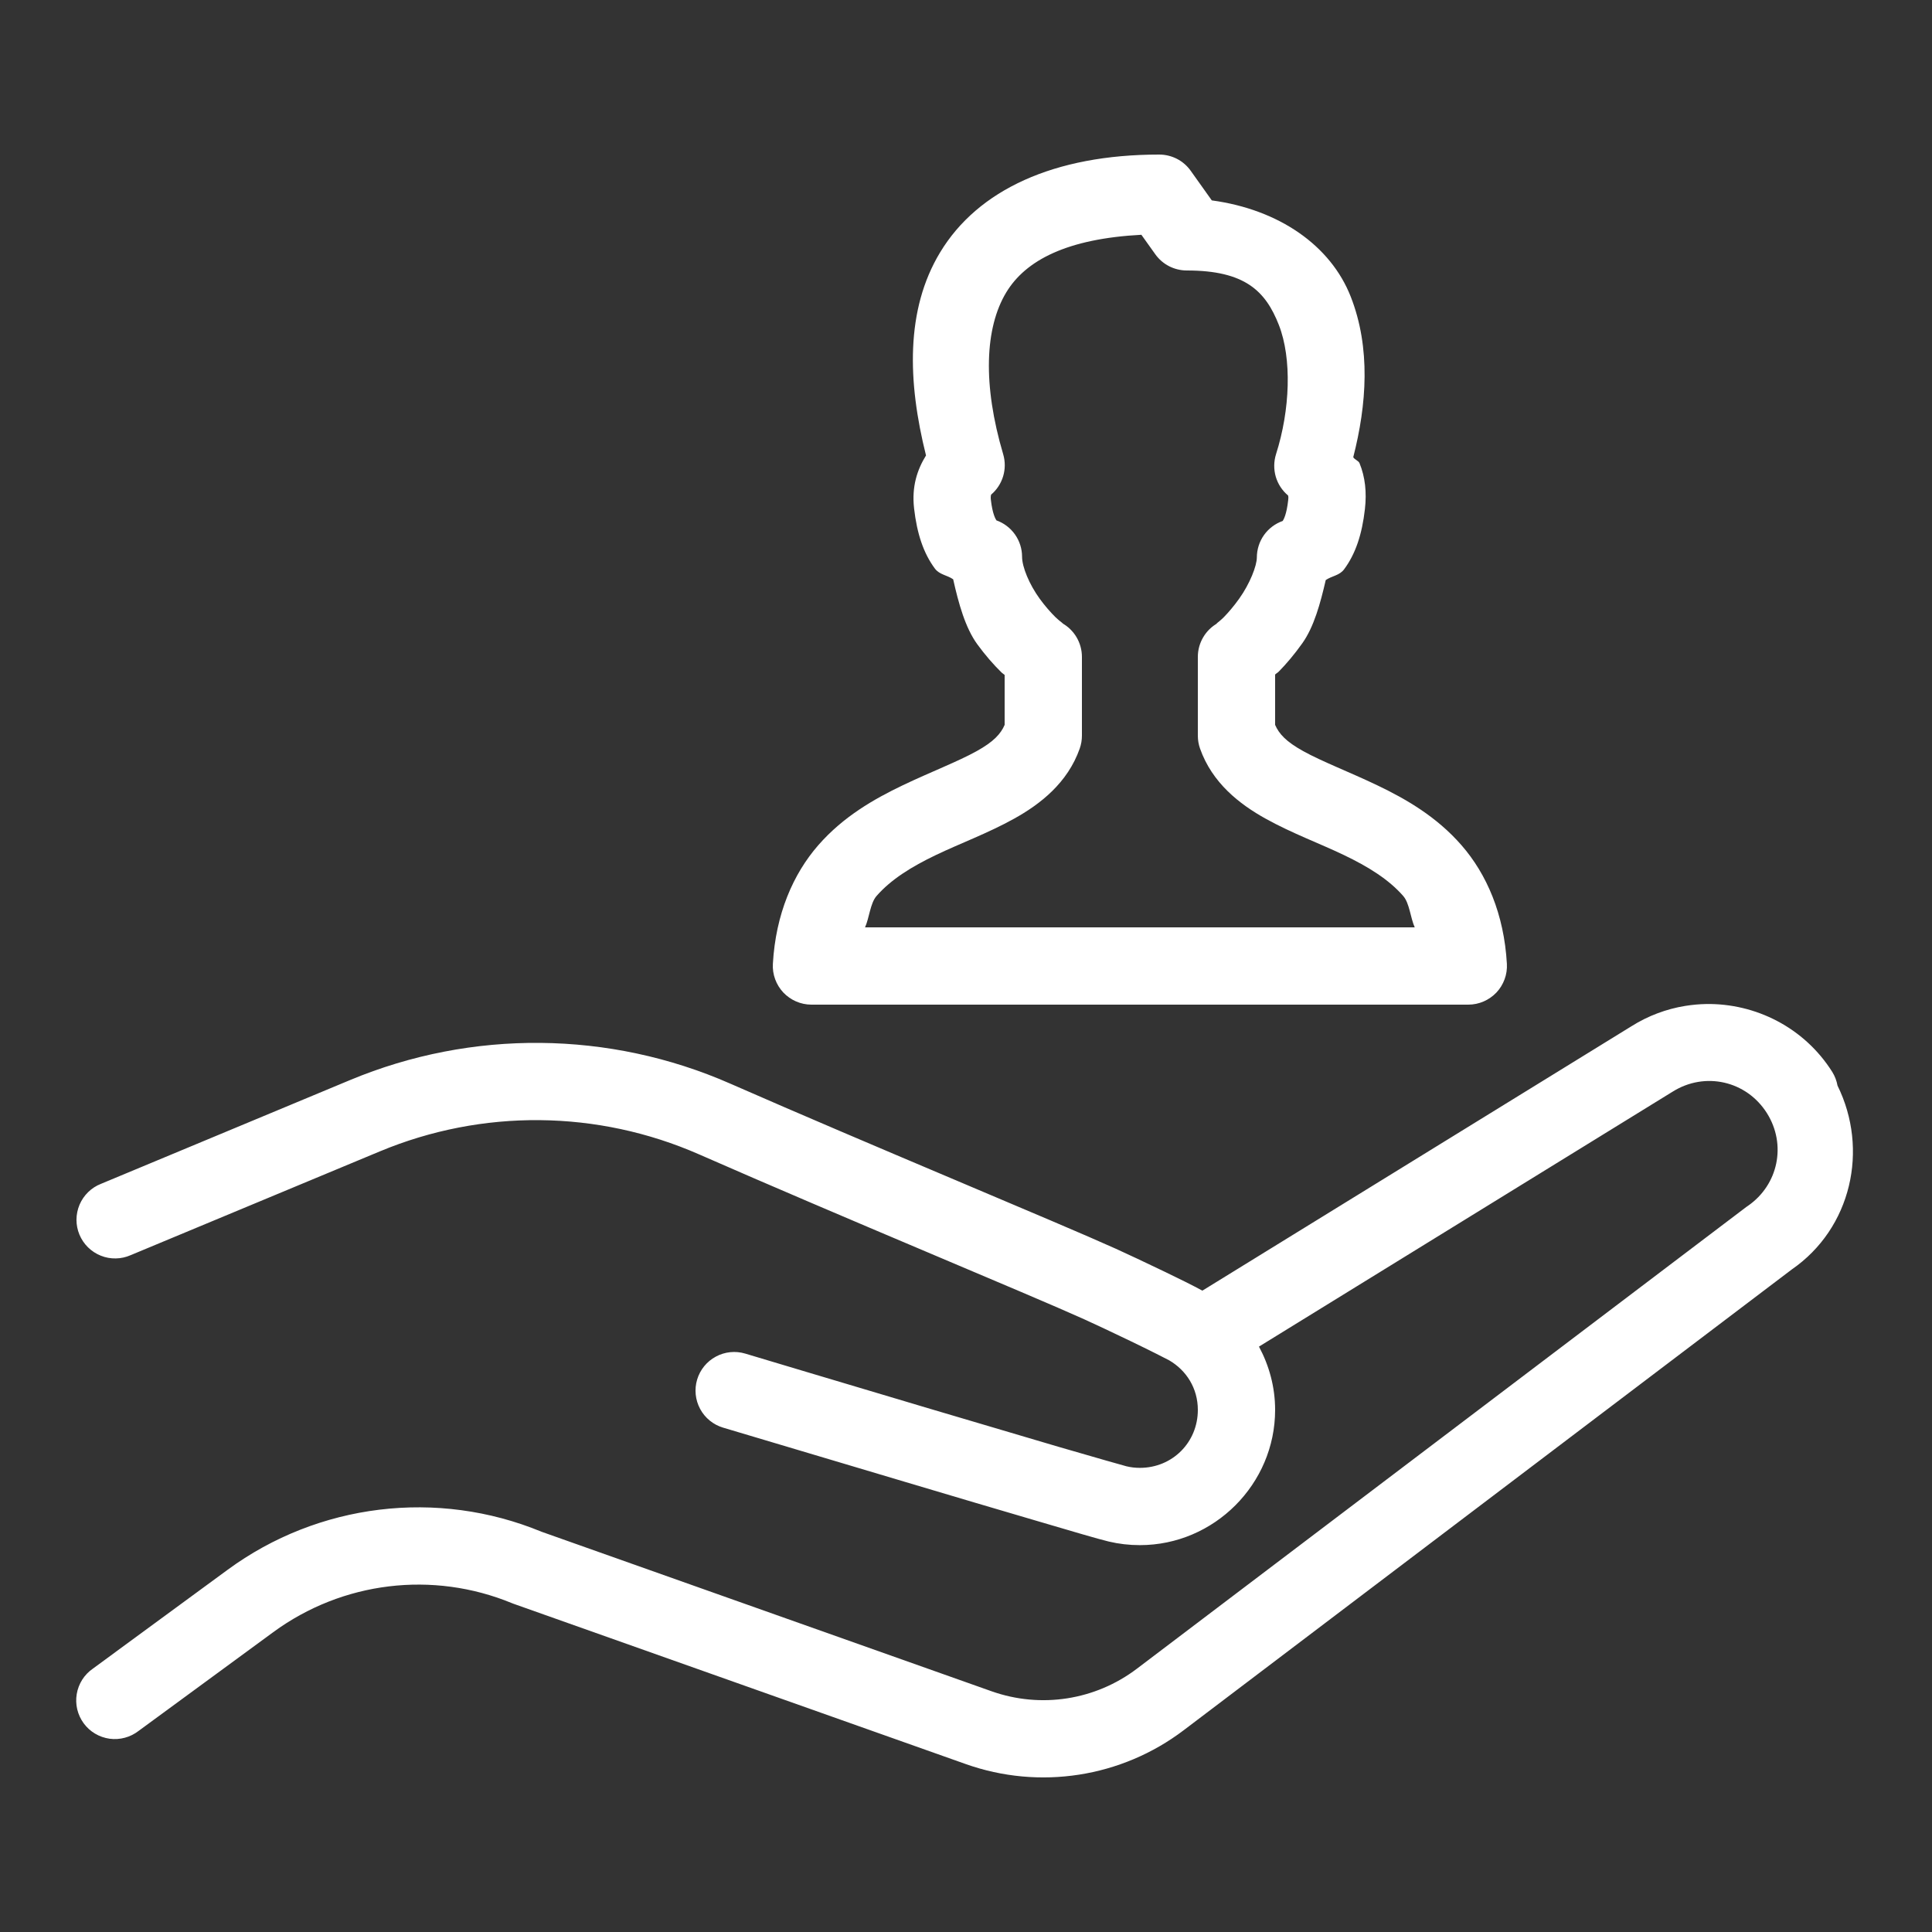<svg width="50" height="50" viewBox="0 0 50 50" fill="none" xmlns="http://www.w3.org/2000/svg">
<rect x="0" y="0" width="50" height="50" fill="#333333" stroke="none"/>
<path d="M30 4C27.282 4 25.306 4.913 24.328 6.535C23.435 8.016 23.486 9.871 23.965 11.787C23.739 12.153 23.592 12.59 23.656 13.154C23.656 13.155 23.656 13.156 23.656 13.156C23.731 13.81 23.899 14.316 24.195 14.715C24.315 14.875 24.511 14.883 24.668 14.992C24.808 15.617 24.981 16.245 25.291 16.672C25.5 16.959 25.716 17.204 25.916 17.4C25.944 17.428 25.974 17.442 26 17.467V18.76C25.9 18.99 25.721 19.193 25.273 19.441C24.791 19.709 24.099 19.972 23.361 20.324C22.624 20.677 21.825 21.131 21.176 21.875C20.527 22.619 20.075 23.655 20.002 24.943C19.994 25.079 20.014 25.215 20.061 25.343C20.108 25.471 20.18 25.588 20.273 25.687C20.367 25.785 20.479 25.864 20.604 25.918C20.729 25.972 20.864 26 21 26H38C38.136 26 38.271 25.972 38.396 25.918C38.52 25.864 38.633 25.785 38.727 25.687C38.82 25.588 38.892 25.471 38.939 25.343C38.986 25.215 39.006 25.079 38.998 24.943C38.925 23.655 38.473 22.619 37.824 21.875C37.176 21.131 36.378 20.675 35.641 20.322C34.903 19.97 34.209 19.707 33.727 19.439C33.279 19.191 33.1 18.989 33 18.76V17.457C33.028 17.429 33.063 17.412 33.094 17.381C33.291 17.181 33.501 16.933 33.705 16.646C34.005 16.224 34.171 15.616 34.31 15.012C34.469 14.903 34.665 14.896 34.785 14.734C35.082 14.335 35.25 13.827 35.324 13.174C35.373 12.745 35.332 12.347 35.184 11.986C35.158 11.923 35.055 11.894 35.022 11.832C35.37 10.476 35.478 9.006 34.957 7.678C34.44 6.359 33.107 5.423 31.361 5.186L30.814 4.418C30.722 4.288 30.599 4.183 30.458 4.11C30.316 4.038 30.159 4 30 4ZM29.539 6.076L29.9 6.582C29.993 6.712 30.115 6.817 30.257 6.89C30.399 6.962 30.556 7 30.715 7C32.223 7 32.753 7.535 33.096 8.408C33.438 9.281 33.389 10.609 33.023 11.756C32.964 11.945 32.962 12.147 33.017 12.338C33.073 12.528 33.184 12.697 33.336 12.824C33.341 12.854 33.348 12.856 33.338 12.945C33.338 12.946 33.338 12.947 33.338 12.947C33.295 13.326 33.219 13.445 33.197 13.482C33.002 13.551 32.832 13.678 32.712 13.847C32.592 14.016 32.528 14.219 32.527 14.426C32.527 14.642 32.347 15.105 32.074 15.488C31.938 15.68 31.789 15.854 31.668 15.977C31.547 16.099 31.402 16.188 31.516 16.125C31.359 16.212 31.229 16.338 31.139 16.492C31.048 16.646 31 16.821 31 17V19.039C31 19.153 31.019 19.266 31.057 19.373C31.371 20.262 32.079 20.813 32.758 21.189C33.437 21.566 34.147 21.825 34.777 22.127C35.408 22.429 35.942 22.76 36.316 23.189C36.479 23.376 36.502 23.754 36.613 24H22.387C22.498 23.754 22.521 23.376 22.684 23.189C23.058 22.76 23.592 22.429 24.223 22.127C24.853 21.825 25.563 21.566 26.242 21.189C26.921 20.813 27.63 20.262 27.943 19.373C27.981 19.266 28 19.153 28 19.039V17C28 16.821 27.952 16.645 27.86 16.49C27.769 16.336 27.638 16.209 27.48 16.123C27.577 16.176 27.438 16.092 27.316 15.973C27.195 15.853 27.044 15.684 26.908 15.496C26.636 15.121 26.451 14.672 26.451 14.408C26.451 14.202 26.387 14.001 26.268 13.832C26.149 13.664 25.981 13.536 25.787 13.467C25.765 13.431 25.686 13.307 25.643 12.93C25.636 12.872 25.642 12.828 25.65 12.801C25.798 12.676 25.905 12.511 25.961 12.326C26.017 12.14 26.017 11.943 25.963 11.758C25.429 9.954 25.487 8.487 26.041 7.568C26.547 6.73 27.624 6.177 29.539 6.076ZM44.158 25.984C43.976 25.987 43.794 26.004 43.613 26.033C43.13 26.111 42.655 26.286 42.217 26.562L31.117 33.402C30.861 33.262 30.547 33.108 30.133 32.908C29.657 32.679 29.16 32.445 28.879 32.318C27.368 31.635 22.552 29.647 18.896 28.043C17.333 27.357 15.661 27.006 13.988 26.99C12.315 26.974 10.639 27.294 9.062 27.951L2.615 30.637C2.491 30.685 2.378 30.758 2.282 30.851C2.187 30.944 2.111 31.055 2.059 31.177C2.007 31.3 1.98 31.432 1.979 31.565C1.979 31.698 2.005 31.83 2.056 31.953C2.108 32.076 2.183 32.188 2.278 32.281C2.373 32.374 2.485 32.448 2.609 32.497C2.733 32.547 2.865 32.571 2.998 32.568C3.132 32.566 3.263 32.536 3.385 32.482L9.832 29.797C12.481 28.693 15.463 28.721 18.092 29.875C21.782 31.495 26.677 33.518 28.055 34.141C28.302 34.253 28.802 34.487 29.266 34.711C29.73 34.934 30.217 35.181 30.258 35.205C30.704 35.465 31 35.929 31 36.488C31 37.329 30.341 37.988 29.5 37.988C29.381 37.988 29.268 37.975 29.16 37.949C29.16 37.949 29.159 37.949 29.158 37.949C29.133 37.943 28.342 37.721 27.383 37.44C26.424 37.158 25.203 36.796 24.004 36.44C21.605 35.726 19.287 35.031 19.287 35.031C19.033 34.955 18.759 34.983 18.526 35.109C18.292 35.235 18.118 35.448 18.042 35.702C17.966 35.956 17.994 36.23 18.12 36.464C18.245 36.697 18.459 36.871 18.713 36.947C18.713 36.947 21.034 37.641 23.436 38.355C24.636 38.713 25.857 39.075 26.82 39.357C27.783 39.64 28.395 39.823 28.695 39.895C28.956 39.957 29.225 39.988 29.5 39.988C31.421 39.988 33 38.41 33 36.488C33 35.896 32.845 35.34 32.582 34.85L43.275 28.26C43.279 28.258 43.282 28.256 43.285 28.254C44.122 27.726 45.199 27.97 45.727 28.807C46.239 29.619 46.025 30.663 45.234 31.209C45.222 31.217 45.209 31.226 45.197 31.234L29.424 43.185C28.347 44.002 26.936 44.221 25.662 43.77L14.014 39.641C11.32 38.529 8.238 38.903 5.889 40.627L2.404 43.184C2.294 43.26 2.2 43.357 2.128 43.47C2.057 43.583 2.008 43.709 1.986 43.841C1.964 43.973 1.968 44.108 1.999 44.238C2.03 44.368 2.087 44.491 2.166 44.599C2.245 44.707 2.345 44.798 2.46 44.866C2.575 44.935 2.703 44.979 2.836 44.998C2.968 45.016 3.103 45.007 3.232 44.972C3.361 44.938 3.482 44.877 3.588 44.795L7.072 42.24C8.861 40.928 11.199 40.644 13.25 41.49C13.265 41.496 13.281 41.502 13.297 41.508L24.994 45.654C26.9 46.33 29.021 46.001 30.633 44.779L46.369 32.855C47.916 31.788 48.371 29.749 47.555 28.096C47.532 27.97 47.486 27.849 47.418 27.74C46.693 26.591 45.433 25.965 44.158 25.984Z" fill="white"/>
</svg>
